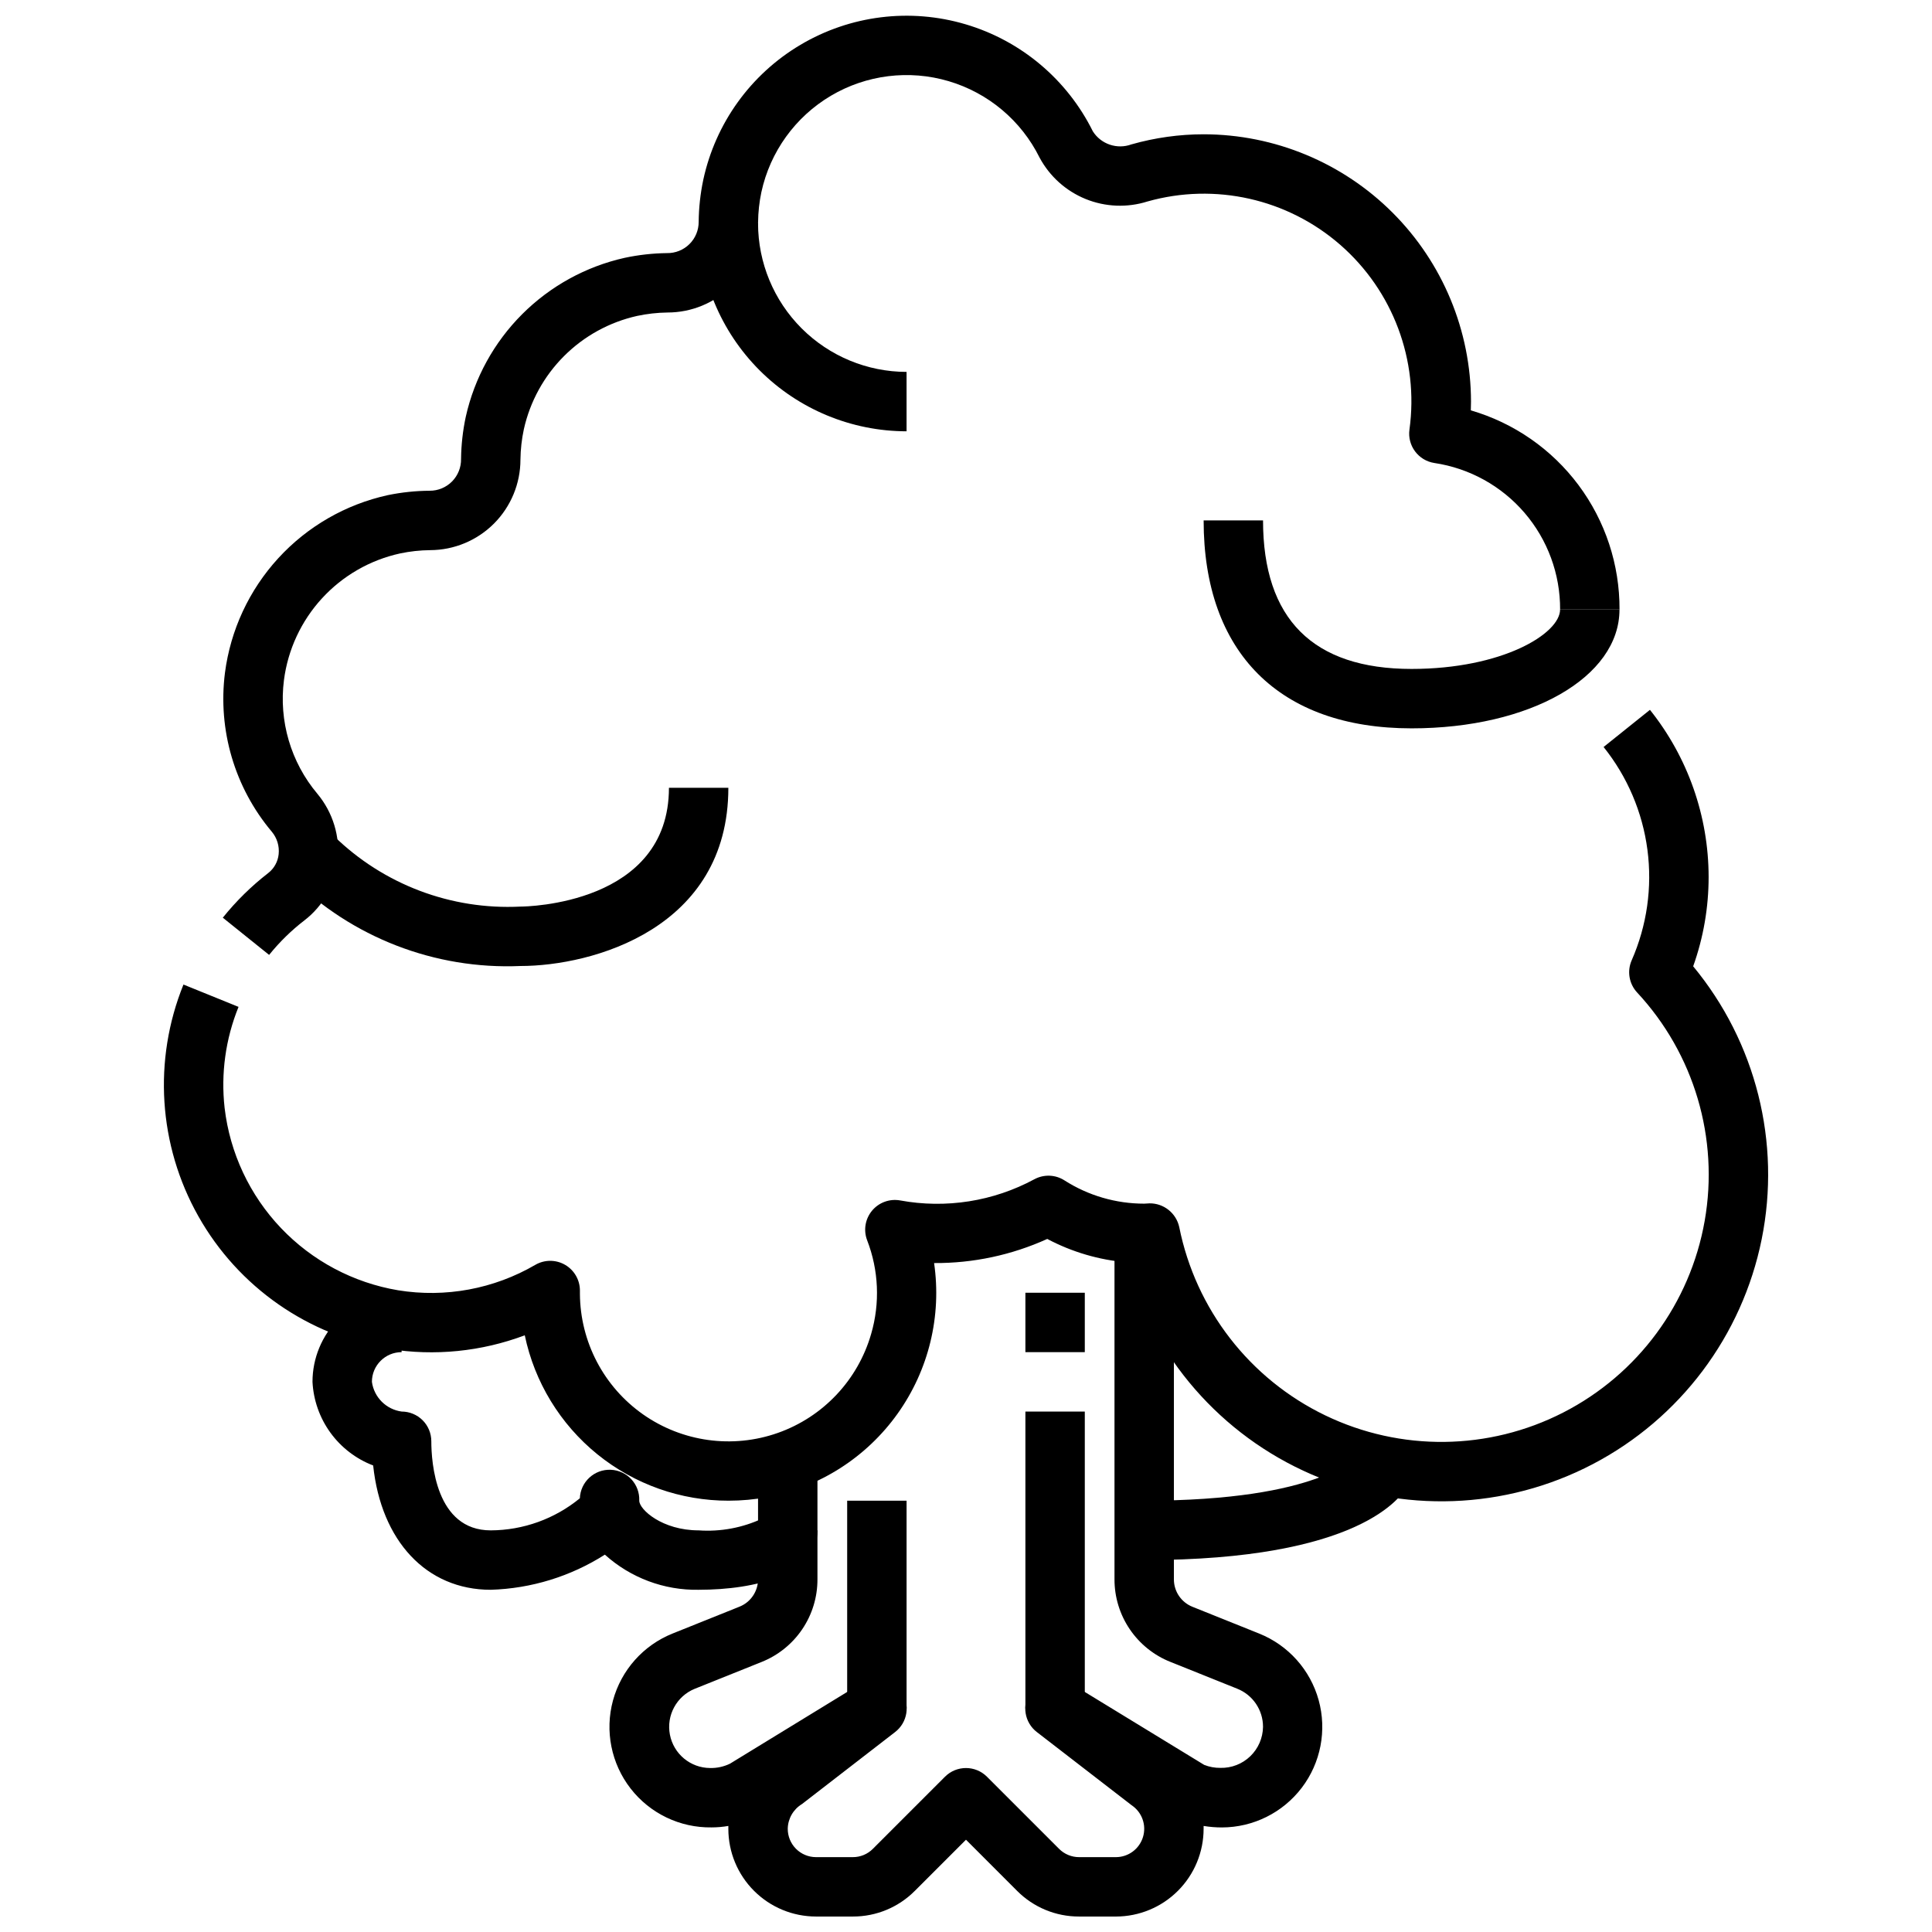 <?xml version="1.0" encoding="UTF-8"?>
<!-- The Best Svg Icon site in the world: iconSvg.co, Visit us! https://iconsvg.co -->
<svg width="800px" height="800px" version="1.1" viewBox="144 144 512 512" xmlns="http://www.w3.org/2000/svg">
 <defs>
  <clipPath id="b">
   <path d="m187 148.09h426v393.91h-426z"/>
  </clipPath>
  <clipPath id="a">
   <path d="m305 470h190v181.9h-190z"/>
  </clipPath>
 </defs>
 <g clip-path="url(#b)">
  <path d="m337.12 541.7c-12.676 0.023-24.973-4.32-34.82-12.305-9.844-7.984-16.637-19.117-19.23-31.527-11.488 4.32-23.906 5.562-36.02 3.606-21.305-3.422-39.891-16.367-50.484-35.164-10.598-18.797-12.047-41.395-3.945-61.395l14.594 5.918v0.004c-3.441 8.473-4.711 17.672-3.691 26.762 1.398 11.949 6.637 23.121 14.926 31.836 8.289 8.715 19.188 14.504 31.047 16.5 12.543 2.043 25.402-0.344 36.379-6.746 2.434-1.406 5.434-1.406 7.867-0.004 2.434 1.406 3.938 4 3.941 6.812v0.891c0.086 12.723 6.32 24.621 16.73 31.938 10.414 7.312 23.723 9.145 35.723 4.91s21.211-14.008 24.73-26.238c2.379-8.168 2.004-16.895-1.07-24.828-1.008-2.648-0.512-5.633 1.293-7.816 1.809-2.18 4.648-3.227 7.438-2.731 12.164 2.242 24.73 0.258 35.613-5.621 2.508-1.344 5.551-1.227 7.949 0.309 6.312 4.035 13.652 6.176 21.145 6.172l1.34-0.078v-0.004c3.809-0.066 7.137 2.574 7.941 6.301 4.363 21.766 18.676 40.23 38.672 49.879 19.992 9.648 43.355 9.371 63.109-0.758 19.758-10.125 33.625-28.926 37.465-50.793 3.84-21.863-2.789-44.266-17.914-60.52-2.133-2.301-2.695-5.644-1.434-8.516 4.043-9.203 5.488-19.34 4.172-29.305-1.312-9.969-5.328-19.383-11.617-27.227l12.289-9.848h-0.004c10.047 12.57 15.531 28.18 15.551 44.273 0.004 8.074-1.379 16.09-4.094 23.695 16.652 20.133 23.324 46.707 18.156 72.32-5.168 25.609-21.625 47.52-44.781 59.617-23.156 12.102-50.539 13.098-74.516 2.715-23.977-10.387-41.98-31.039-48.996-56.207-7.356-0.629-14.512-2.738-21.035-6.195-9.414 4.273-19.648 6.457-29.992 6.391 2.039 14.059-1.426 28.359-9.68 39.922-8.25 11.562-20.648 19.492-34.605 22.133-3.348 0.609-6.742 0.918-10.141 0.922zm-121.8-144.64-12.273-9.863c3.523-4.394 7.555-8.359 12.008-11.809 1.582-1.219 2.594-3.035 2.793-5.023 0.223-2.152-0.434-4.305-1.828-5.965-9.824-11.68-14.324-26.934-12.406-42.078 1.469-11.34 6.402-21.953 14.129-30.387 7.727-8.43 17.871-14.27 29.043-16.719 3.648-0.75 7.359-1.141 11.082-1.164 2.227 0.012 4.363-0.875 5.93-2.461 1.562-1.582 2.422-3.731 2.387-5.953 0.043-3.762 0.465-7.512 1.25-11.188 2.301-10.297 7.484-19.723 14.941-27.18 7.461-7.461 16.887-12.645 27.184-14.945 3.68-0.785 7.43-1.203 11.191-1.25 2.223 0.039 4.367-0.816 5.949-2.379 1.586-1.562 2.469-3.695 2.457-5.918 0.039-3.734 0.445-7.453 1.215-11.109 3.227-14.992 12.559-27.961 25.746-35.785 13.188-7.828 29.043-9.805 43.75-5.453 14.707 4.348 26.934 14.629 33.746 28.367 2.168 3.422 6.43 4.863 10.23 3.465 6.227-1.77 12.668-2.672 19.141-2.676 18.781 0.023 36.789 7.496 50.07 20.777s20.754 31.289 20.777 50.07c0 0.762-0.016 1.531-0.047 2.312v0.004c11.41 3.324 21.426 10.273 28.535 19.797 7.109 9.527 10.926 21.105 10.871 32.992h-15.746c0.043-9.398-3.301-18.5-9.422-25.633-6.117-7.133-14.602-11.82-23.898-13.207-4.246-0.652-7.184-4.586-6.606-8.844 2.535-18.379-4.363-36.797-18.352-48.988-13.988-12.191-33.18-16.508-51.039-11.484-5.379 1.707-11.188 1.48-16.414-0.641-5.231-2.125-9.551-6.012-12.219-10.984-4.863-9.805-13.59-17.141-24.086-20.246-10.496-3.106-21.809-1.703-31.227 3.875-9.414 5.578-16.086 14.824-18.406 25.52-0.559 2.633-0.848 5.312-0.875 8.004-0.023 6.352-2.562 12.434-7.062 16.914-4.496 4.481-10.59 6.996-16.941 6.992-2.707 0.035-5.41 0.34-8.059 0.906-7.336 1.641-14.055 5.332-19.367 10.648-5.312 5.312-9.004 12.031-10.641 19.367-0.57 2.648-0.871 5.348-0.906 8.055 0 6.352-2.519 12.445-7 16.945-4.484 4.496-10.57 7.035-16.922 7.055-2.688 0.027-5.363 0.32-7.992 0.875-7.961 1.746-15.188 5.906-20.695 11.918-5.508 6.008-9.023 13.574-10.066 21.656-1.387 10.828 1.824 21.746 8.848 30.102 4.133 4.949 6.078 11.363 5.398 17.777-0.645 6.25-3.836 11.961-8.824 15.789-3.469 2.668-6.606 5.742-9.352 9.148z"/>
 </g>
 <g clip-path="url(#a)">
  <path d="m439.75 651.9h-9.777c-6.168 0.02-12.082-2.43-16.43-6.801l-13.547-13.555-13.555 13.555h-0.004c-4.344 4.371-10.258 6.82-16.418 6.801h-9.777c-6.16-0.004-12.062-2.453-16.414-6.809-4.356-4.352-6.805-10.258-6.809-16.414v-0.789 0.004c-1.469 0.258-2.953 0.387-4.441 0.387-8.371 0.129-16.316-3.68-21.457-10.293-5.137-6.609-6.871-15.25-4.68-23.332 2.195-8.078 8.059-14.66 15.832-17.766l17.656-7.086c2.992-1.176 4.961-4.066 4.961-7.281v-28.699h15.742v28.703-0.004c0.016 4.727-1.391 9.344-4.039 13.254-2.648 3.914-6.414 6.938-10.805 8.68l-17.656 7.086v-0.004c-4.824 1.961-7.586 7.055-6.602 12.164s5.441 8.812 10.645 8.84c1.824 0.043 3.633-0.352 5.277-1.148l34.824-21.316c3.57-2.203 8.234-1.219 10.613 2.234 2.379 3.453 1.633 8.164-1.695 10.715l-24.652 19.059c-2.301 1.387-3.731 3.859-3.781 6.547-0.008 1.992 0.777 3.902 2.18 5.316 1.402 1.41 3.309 2.207 5.301 2.211h9.777c1.984 0.004 3.887-0.785 5.289-2.188l19.121-19.121c3.074-3.074 8.055-3.074 11.129 0l19.121 19.121c1.402 1.402 3.309 2.191 5.293 2.188h9.777c3.301-0.012 6.207-2.18 7.16-5.344 0.957-3.16-0.27-6.574-3.012-8.41l-25.105-19.383v0.004c-3.328-2.551-4.074-7.262-1.695-10.715 2.379-3.453 7.047-4.438 10.613-2.234l35.426 21.641v-0.004c1.363 0.539 2.82 0.809 4.289 0.789 2.941 0.07 5.789-1.035 7.91-3.078 2.121-2.039 3.336-4.844 3.379-7.785 0.012-4.465-2.707-8.48-6.856-10.125l-17.656-7.086v0.004c-4.391-1.742-8.152-4.762-10.801-8.668s-4.059-8.52-4.047-13.242v-91.676h15.742v91.676c-0.012 3.223 1.957 6.121 4.953 7.305l17.656 7.086c7.715 3.098 13.539 9.621 15.754 17.633 2.211 8.016 0.559 16.602-4.473 23.219s-12.863 10.508-21.176 10.523c-1.621 0-3.242-0.133-4.84-0.395v0.738c0.004 6.164-2.441 12.078-6.797 16.441-4.356 4.363-10.262 6.82-16.426 6.828z"/>
 </g>
 <path d="m415.74 486.59h15.742v15.742h-15.742z"/>
 <path d="m415.74 518.08h15.742v78.719h-15.742z"/>
 <path d="m368.51 541.7h15.742v55.105h-15.742z"/>
 <path d="m447.23 557.44v-15.742c47.121 0 56.152-11.809 56.238-11.926l13.785 7.574c-1.688 3.352-12.941 20.094-70.023 20.094z"/>
 <path d="m329.15 565.31c-9.164 0.16-18.047-3.168-24.852-9.312-9.059 5.769-19.512 8.988-30.25 9.312-17.066 0-29.055-12.98-31.156-32.945h-0.004c-4.535-1.738-8.473-4.758-11.328-8.691-2.852-3.938-4.5-8.613-4.746-13.469 0-6.262 2.488-12.27 6.918-16.699 4.43-4.43 10.438-6.918 16.699-6.918v15.746c-4.348 0-7.871 3.523-7.871 7.871 0.562 4.094 3.777 7.309 7.871 7.871 2.09 0 4.09 0.832 5.566 2.305 1.477 1.477 2.305 3.481 2.305 5.566 0 5.512 1.133 23.617 15.742 23.617h0.004c8.613-0.035 16.953-3.035 23.617-8.5 0.172-4.348 3.836-7.731 8.184-7.559 4.348 0.176 7.734 3.84 7.559 8.188 0 2.363 6.109 7.871 15.742 7.871 5.809 0.406 11.625-0.68 16.895-3.148-0.789 0.855-1.203 1.988-1.148 3.148h15.742c0 11.613-16.262 15.746-31.488 15.746z"/>
 <path d="m281.92 400c-22.645 0.973-44.668-7.547-60.766-23.508l11.312-10.957c13.152 12.863 31.078 19.648 49.453 18.719 1.574 0 39.359-0.551 39.359-31.488h15.742c0.004 37.363-36.043 47.234-55.102 47.234z"/>
 <path d="m518.08 337.02c-35.023 0-55.105-20.082-55.105-55.105h15.742c0 26.121 13.242 39.359 39.359 39.359 24.027 0 39.359-9.328 39.359-15.742h15.742c0.008 17.949-23.68 31.488-55.098 31.488z"/>
 <path d="m384.25 258.3c-14.609-0.016-28.613-5.828-38.945-16.156-10.332-10.332-16.141-24.336-16.16-38.945h15.746c0.012 10.434 4.164 20.438 11.543 27.816s17.383 11.531 27.816 11.543z"/>
</svg>